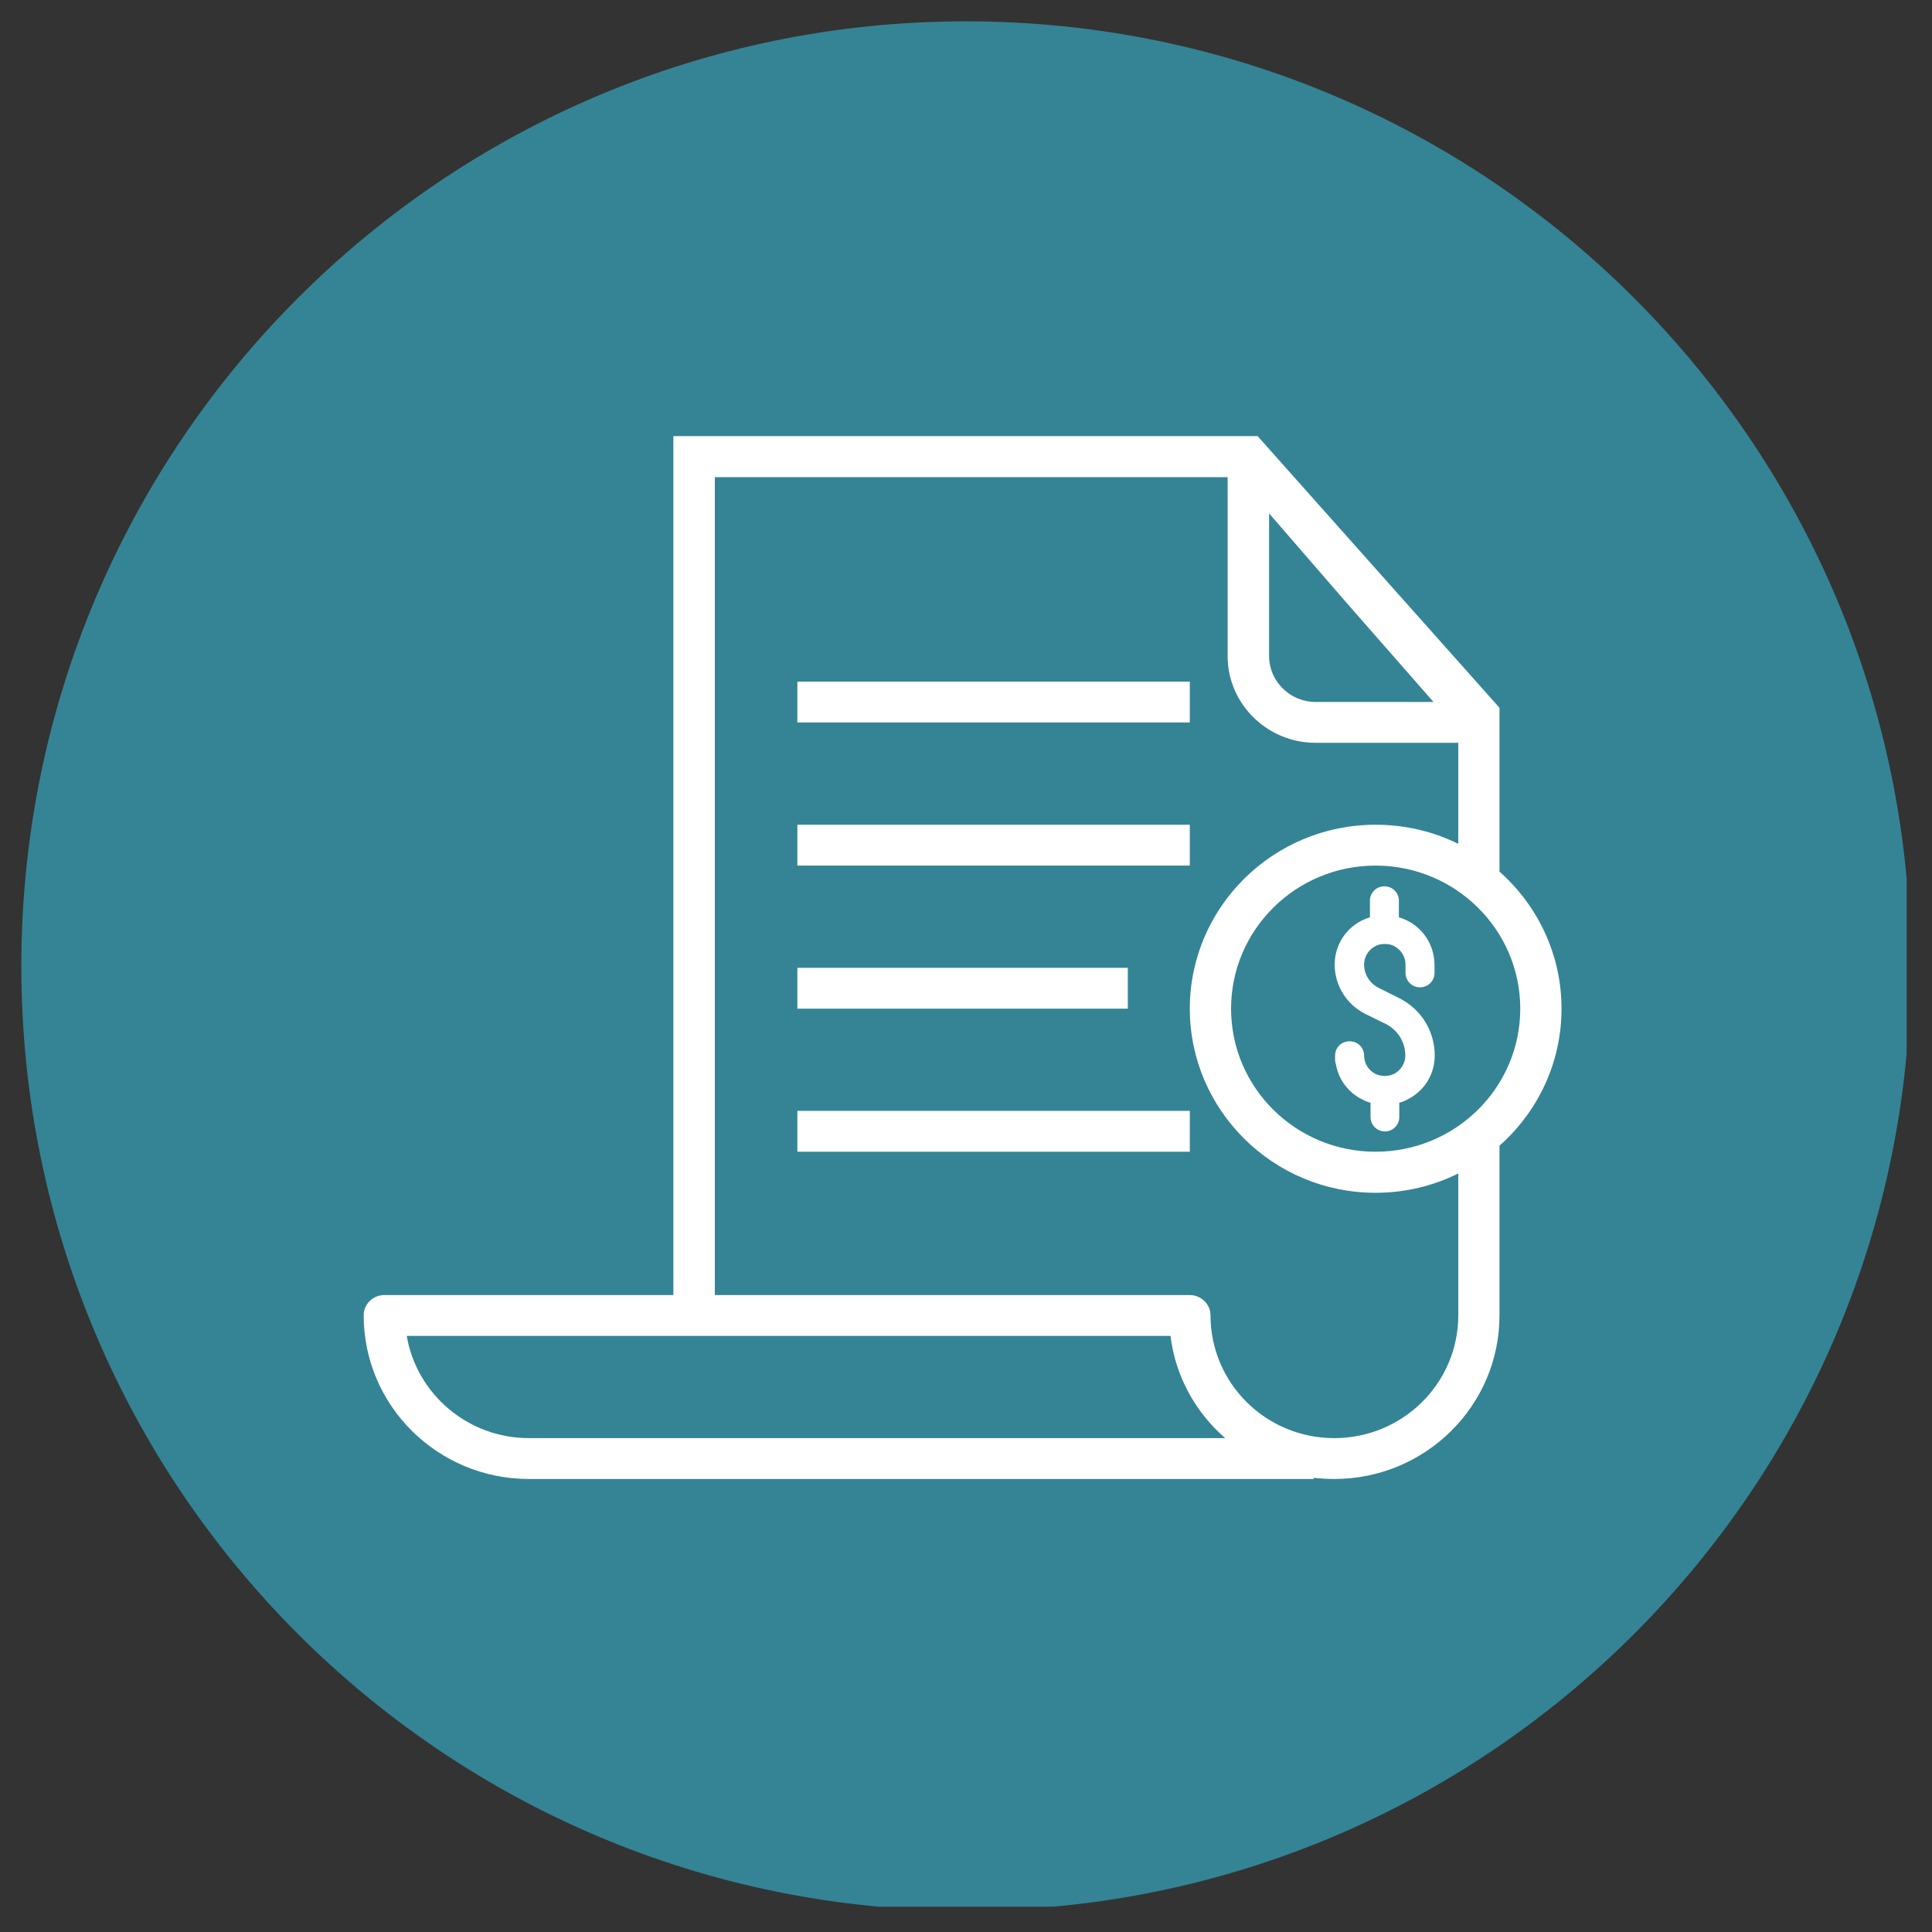 <svg xmlns="http://www.w3.org/2000/svg" xmlns:xlink="http://www.w3.org/1999/xlink" width="50" viewBox="0 0 37.5 37.5" height="50" preserveAspectRatio="xMidYMid meet"><rect x="0" y="0" width="37.5" height="37.5" fill="#333333" stroke="none"/><defs><clipPath id="f84ffc40f0"><path d="M 0.414 0.414 L 37.008 0.414 L 37.008 37.008 L 0.414 37.008 Z M 0.414 0.414 " clip-rule="nonzero"></path></clipPath><clipPath id="3268fbe5d4"><path d="M 18.75 0.414 C 8.621 0.414 0.414 8.621 0.414 18.75 C 0.414 28.879 8.621 37.086 18.75 37.086 C 28.879 37.086 37.086 28.879 37.086 18.75 C 37.086 8.621 28.879 0.414 18.75 0.414 " clip-rule="nonzero"></path></clipPath><clipPath id="d50ca5e3dd"><path d="M 7.059 8.461 L 30.309 8.461 L 30.309 28.711 L 7.059 28.711 Z M 7.059 8.461 " clip-rule="nonzero"></path></clipPath></defs><g clip-path="url(#f84ffc40f0)"><g clip-path="url(#3268fbe5d4)"><path fill="#348495" d="M 0.414 0.414 L 37.086 0.414 L 37.086 37.086 L 0.414 37.086 Z M 0.414 0.414 " fill-opacity="1" fill-rule="nonzero"></path></g></g><g clip-path="url(#d50ca5e3dd)"><path fill="#ffffff" d="M 29.105 16.918 L 29.105 13.738 L 24.41 8.465 L 13.07 8.465 L 13.07 25.137 L 7.461 25.137 C 7.238 25.137 7.059 25.312 7.059 25.531 C 7.059 27.285 8.496 28.707 10.266 28.707 L 25.5 28.707 L 25.5 28.684 C 25.629 28.699 25.766 28.707 25.898 28.707 C 27.668 28.707 29.105 27.285 29.105 25.531 L 29.105 22.238 C 29.844 21.582 30.309 20.637 30.309 19.578 C 30.309 18.523 29.844 17.574 29.105 16.918 Z M 24.633 9.965 C 25.004 10.391 25.512 10.98 26.156 11.723 C 26.77 12.426 27.395 13.133 27.824 13.625 L 25.535 13.625 C 25.039 13.625 24.633 13.223 24.633 12.734 Z M 10.266 27.914 C 9.078 27.914 8.086 27.055 7.895 25.93 L 22.719 25.93 C 22.816 26.719 23.207 27.414 23.781 27.914 Z M 28.305 25.531 C 28.305 26.848 27.227 27.914 25.898 27.914 C 24.57 27.914 23.496 26.848 23.496 25.531 C 23.496 25.312 23.312 25.137 23.094 25.137 L 13.875 25.137 L 13.875 9.262 L 23.828 9.262 L 23.828 12.734 C 23.828 13.664 24.598 14.418 25.535 14.418 L 28.305 14.418 L 28.305 16.379 C 27.824 16.141 27.277 16.008 26.699 16.008 C 24.711 16.008 23.094 17.609 23.094 19.578 C 23.094 21.547 24.711 23.152 26.699 23.152 C 27.277 23.152 27.824 23.016 28.305 22.777 Z M 26.699 22.355 C 25.152 22.355 23.895 21.113 23.895 19.578 C 23.895 18.047 25.152 16.801 26.699 16.801 C 28.25 16.801 29.508 18.047 29.508 19.578 C 29.508 21.113 28.25 22.355 26.699 22.355 Z M 26.699 22.355 " fill-opacity="1" fill-rule="nonzero"></path></g><path fill="#ffffff" d="M 15.477 13.23 L 23.094 13.23 L 23.094 14.023 L 15.477 14.023 Z M 15.477 13.23 " fill-opacity="1" fill-rule="nonzero"></path><path fill="#ffffff" d="M 15.477 16.008 L 23.094 16.008 L 23.094 16.801 L 15.477 16.801 Z M 15.477 16.008 " fill-opacity="1" fill-rule="nonzero"></path><path fill="#ffffff" d="M 15.477 18.785 L 21.891 18.785 L 21.891 19.578 L 15.477 19.578 Z M 15.477 18.785 " fill-opacity="1" fill-rule="nonzero"></path><path fill="#ffffff" d="M 15.477 21.562 L 23.094 21.562 L 23.094 22.355 L 15.477 22.355 Z M 15.477 21.562 " fill-opacity="1" fill-rule="nonzero"></path><path fill="#ffffff" d="M 27.152 17.805 L 27.152 17.48 C 27.152 17.328 27.027 17.203 26.871 17.203 C 26.715 17.203 26.59 17.328 26.59 17.48 L 26.59 17.805 C 26.184 17.926 25.906 18.293 25.906 18.723 C 25.906 19.129 26.137 19.496 26.5 19.68 L 26.891 19.871 C 27.129 19.992 27.277 20.223 27.277 20.488 C 27.277 20.641 27.191 20.773 27.059 20.844 C 26.945 20.898 26.812 20.898 26.695 20.844 C 26.562 20.773 26.477 20.641 26.477 20.488 C 26.477 20.332 26.352 20.211 26.195 20.211 C 26.039 20.211 25.914 20.332 25.914 20.488 L 25.914 20.566 C 25.914 20.598 25.918 20.625 25.93 20.656 C 25.98 20.953 26.172 21.211 26.449 21.344 C 26.5 21.371 26.551 21.391 26.602 21.406 L 26.602 21.684 C 26.602 21.836 26.727 21.961 26.883 21.961 C 27.035 21.961 27.16 21.836 27.16 21.684 L 27.16 21.406 C 27.211 21.391 27.262 21.371 27.312 21.344 C 27.645 21.18 27.848 20.855 27.848 20.488 C 27.848 20.012 27.582 19.582 27.152 19.371 L 26.762 19.176 C 26.586 19.086 26.477 18.914 26.477 18.723 C 26.477 18.539 26.602 18.379 26.781 18.332 C 26.848 18.32 26.91 18.32 26.977 18.332 C 27.156 18.379 27.281 18.539 27.281 18.723 L 27.281 18.883 C 27.281 19.039 27.406 19.164 27.562 19.164 C 27.719 19.164 27.844 19.039 27.844 18.883 L 27.844 18.723 C 27.84 18.293 27.559 17.922 27.152 17.805 Z M 27.152 17.805 " fill-opacity="1" fill-rule="nonzero"></path></svg>